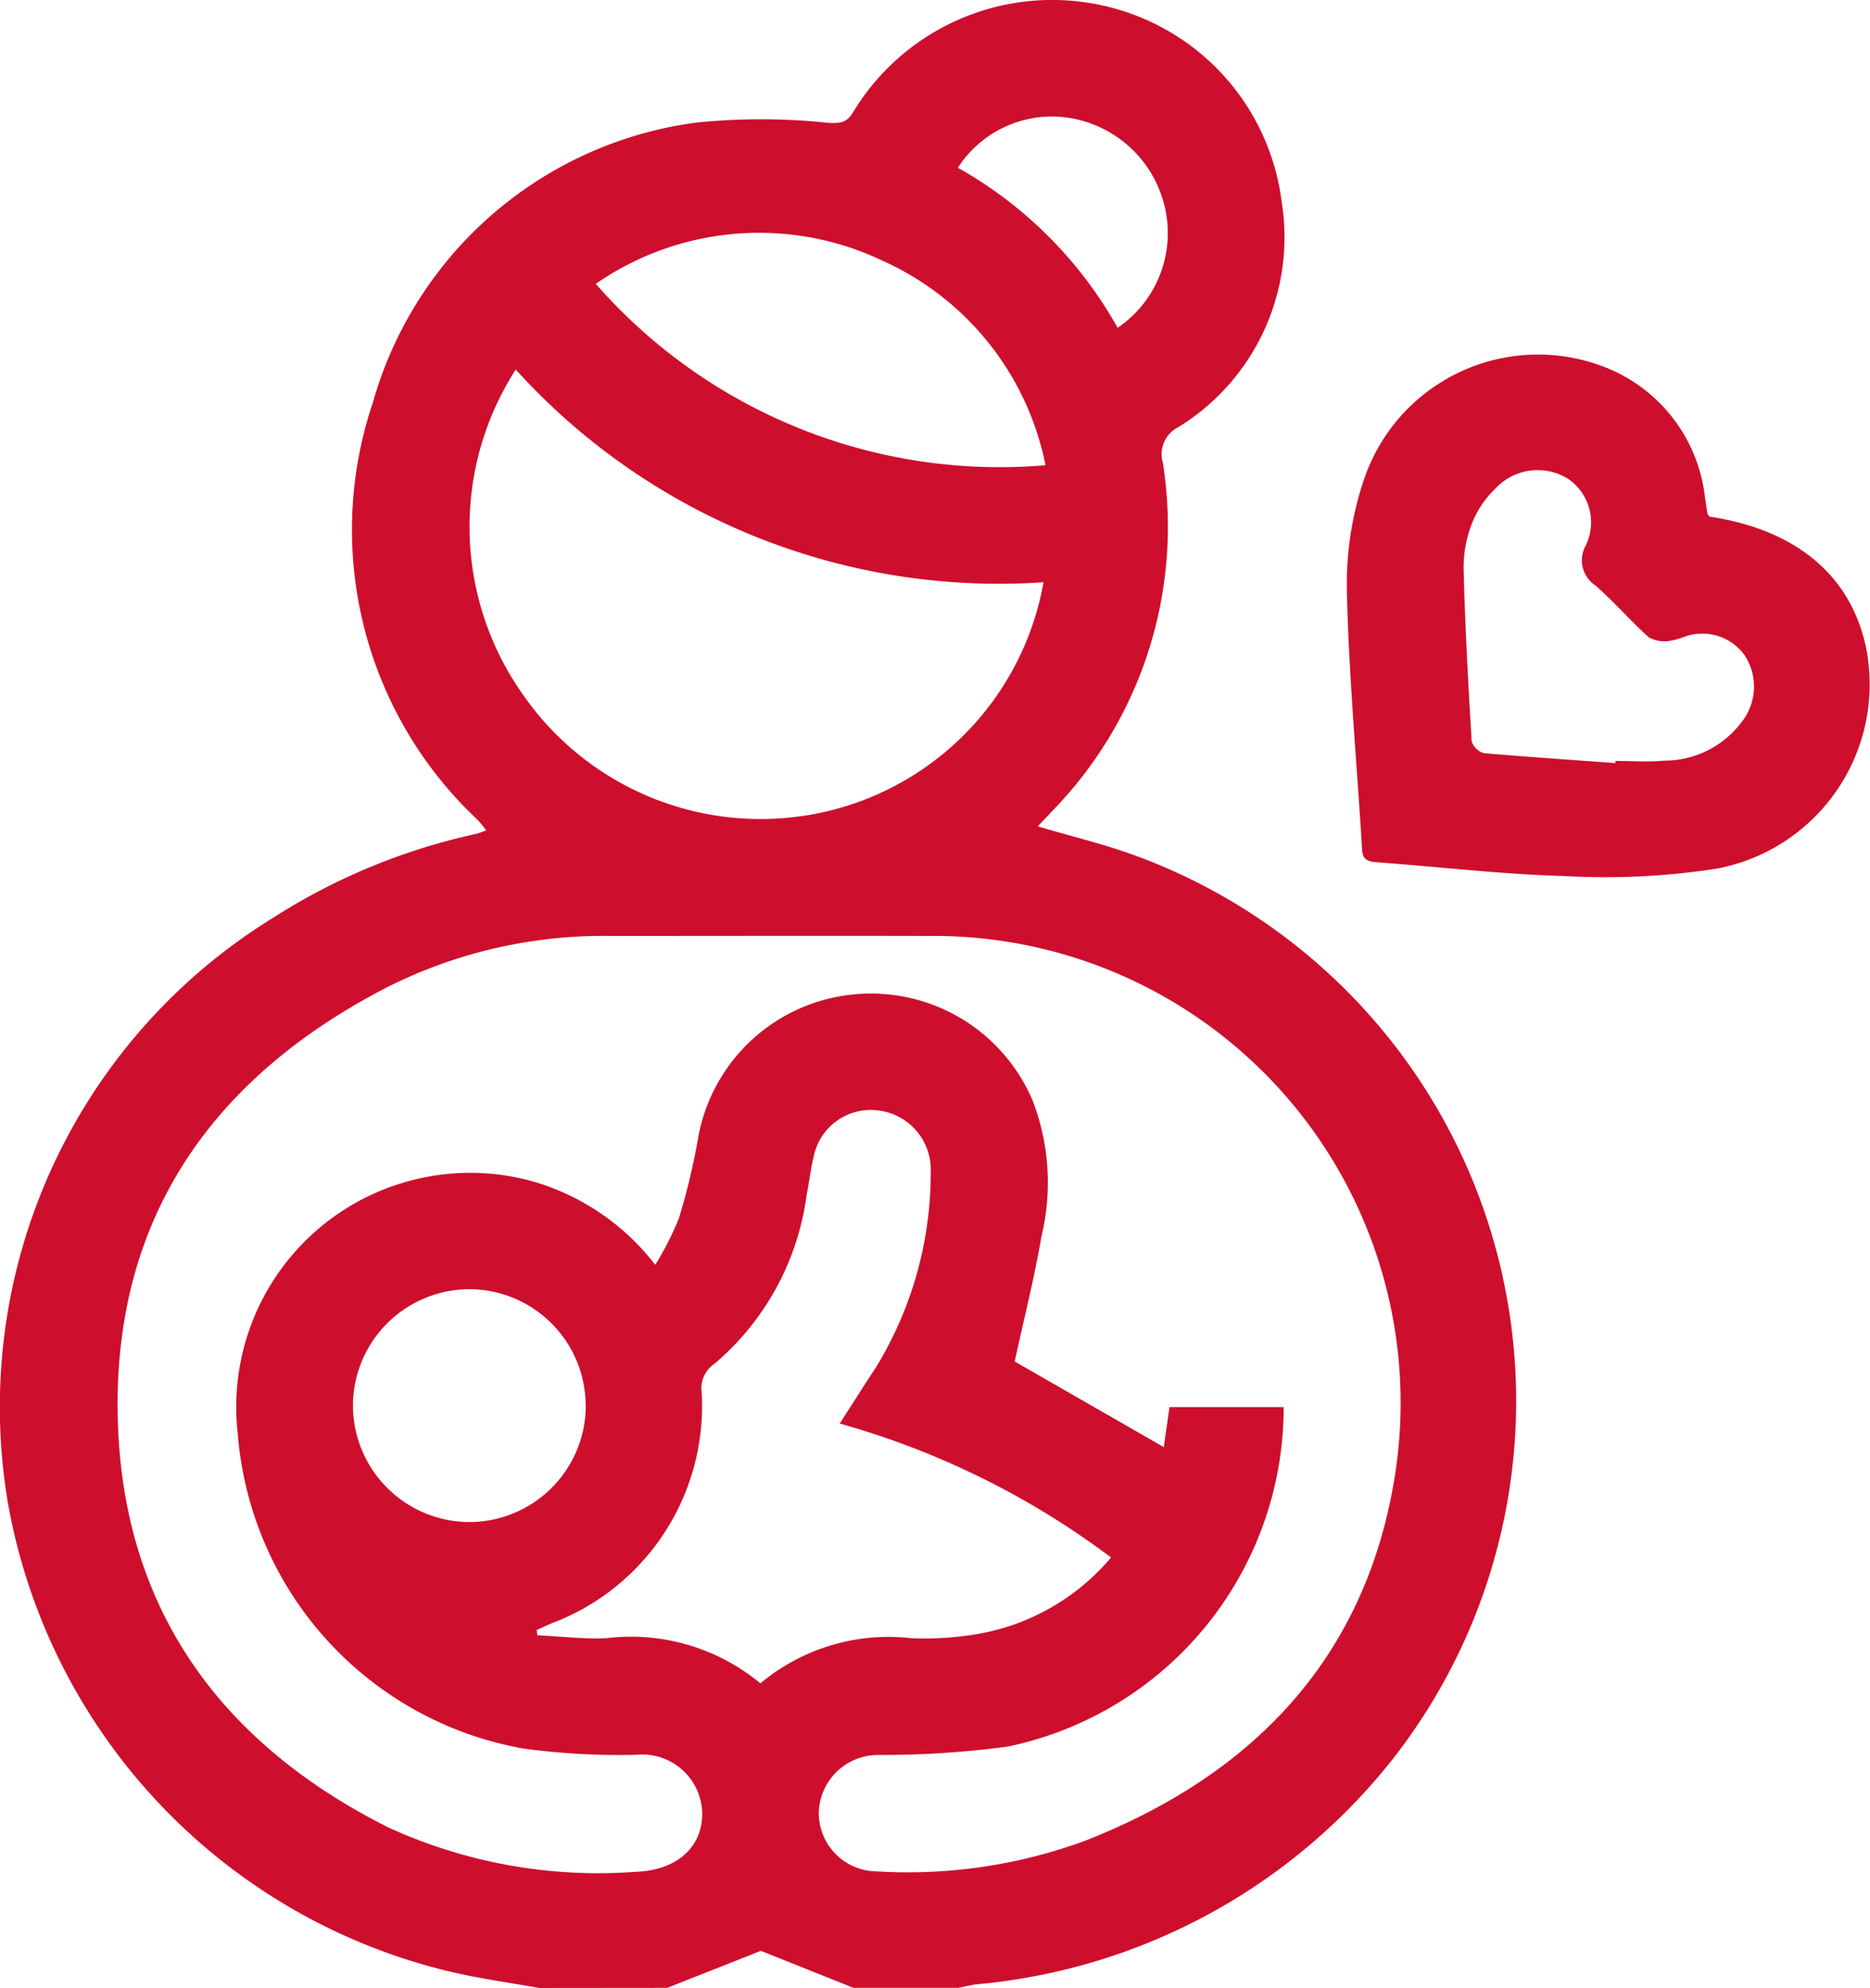 <svg xmlns="http://www.w3.org/2000/svg" width="45.164" height="48" viewBox="0 0 45.164 48">
  <g id="Group_5205" data-name="Group 5205" transform="translate(427.272 -1007.672)">
    <path id="Path_10599" data-name="Path 10599" d="M-414.248,1055.672c-.7-.126-1.413-.222-2.107-.384A14.183,14.183,0,0,1-427.074,1044a13.868,13.868,0,0,1,6.387-14.161,15,15,0,0,1,4.9-2.03c.075-.016.146-.048.262-.087-.082-.1-.139-.179-.207-.25a9.6,9.6,0,0,1-2.535-10.079,9.394,9.394,0,0,1,7.812-6.761,15.456,15.456,0,0,1,3.212.008c.261.009.411,0,.566-.244a5.618,5.618,0,0,1,5.906-2.618,5.561,5.561,0,0,1,4.455,4.778,5.379,5.379,0,0,1-2.5,5.431.729.729,0,0,0-.372.854,9.828,9.828,0,0,1-2.658,8.4c-.113.122-.228.241-.362.384.807.238,1.578.423,2.318.691a14.028,14.028,0,0,1,6.33,21.733,14.447,14.447,0,0,1-10.112,5.533c-.153.018-.3.057-.456.087h-2.531l-2.236-.894-2.263.894Zm2.8-17.458a7.553,7.553,0,0,0,.571-1.12,15.957,15.957,0,0,0,.459-1.906,4.223,4.223,0,0,1,3.666-3.495,4.24,4.24,0,0,1,4.421,2.555,5.52,5.52,0,0,1,.214,3.267c-.176,1.023-.431,2.032-.648,3.03l3.6,2.067.139-.966h2.757a8.363,8.363,0,0,1-6.681,8.2,23.324,23.324,0,0,1-3.123.2,1.431,1.431,0,0,0-1.424,1.387,1.41,1.41,0,0,0,1.384,1.423,12.419,12.419,0,0,0,5.062-.744c4.1-1.613,6.814-4.479,7.482-8.9a11.271,11.271,0,0,0-11.254-12.941c-2.562-.006-5.124,0-7.687,0a11.614,11.614,0,0,0-5.383,1.223c-4.116,2.11-6.551,5.409-6.539,10.117s2.348,8.076,6.523,10.177a12.162,12.162,0,0,0,5.975,1.08c.985-.031,1.631-.573,1.622-1.426a1.45,1.45,0,0,0-1.6-1.4,17.405,17.405,0,0,1-2.706-.149,8.389,8.389,0,0,1-6.911-7.6,5.652,5.652,0,0,1,7.073-6.111A5.743,5.743,0,0,1-411.444,1038.215Zm9.376-16.484a15.744,15.744,0,0,1-12.744-5.135,7.012,7.012,0,0,0,.183,7.861,6.988,6.988,0,0,0,7.591,2.74A6.927,6.927,0,0,0-402.069,1021.731Zm-4.92,20.314c.325-.5.6-.941.882-1.367a9,9,0,0,0,1.317-4.72,1.437,1.437,0,0,0-1.2-1.463,1.407,1.407,0,0,0-1.633,1.133c-.071.287-.1.584-.161.874a6.456,6.456,0,0,1-2.23,4.1.716.716,0,0,0-.308.7,5.606,5.606,0,0,1-3.634,5.57c-.119.047-.234.106-.351.159l.014.125c.552.027,1.1.093,1.654.073a4.9,4.9,0,0,1,3.735,1.089,4.827,4.827,0,0,1,3.649-1.09,7.7,7.7,0,0,0,1.585-.1,5.413,5.413,0,0,0,3.235-1.85A19.813,19.813,0,0,0-406.989,1042.044Zm-5.892-27.52a12.964,12.964,0,0,0,10.863,4.381,6.89,6.89,0,0,0-3.943-4.941A6.929,6.929,0,0,0-412.881,1014.524Zm-.243,27.093a2.816,2.816,0,0,0-2.792-2.817,2.819,2.819,0,0,0-2.829,2.781,2.821,2.821,0,0,0,2.817,2.841A2.817,2.817,0,0,0-413.124,1041.617Zm12.846-26.029a2.762,2.762,0,0,0,1.13-2.962,2.823,2.823,0,0,0-2.357-2.116,2.7,2.7,0,0,0-2.629,1.212A10.082,10.082,0,0,1-400.278,1015.588Z" transform="translate(0 0)" fill="#ce0e2d"/>
    <path id="Path_10600" data-name="Path 10600" d="M-158.768,1079.779c2.128.316,3.466,1.464,3.8,3.255a4.528,4.528,0,0,1-3.622,5.244,17.576,17.576,0,0,1-3.677.179c-1.512-.042-3.019-.221-4.529-.333-.212-.016-.346-.046-.361-.307-.124-2.072-.318-4.142-.367-6.216a7.907,7.907,0,0,1,.408-2.706,4.437,4.437,0,0,1,5.8-2.734,3.836,3.836,0,0,1,2.438,3.135q.03.209.064.417C-158.814,1079.725-158.8,1079.736-158.768,1079.779Zm-2.271,5.952,0-.053c.39,0,.783.03,1.17-.007a2.332,2.332,0,0,0,1.866-.915,1.383,1.383,0,0,0,.092-1.62,1.26,1.26,0,0,0-1.458-.457,1.867,1.867,0,0,1-.4.107.766.766,0,0,1-.472-.1c-.44-.4-.831-.849-1.275-1.241a.729.729,0,0,1-.248-.952,1.272,1.272,0,0,0-.42-1.628,1.393,1.393,0,0,0-1.759.242,2.362,2.362,0,0,0-.562.84,2.913,2.913,0,0,0-.2,1.1c.036,1.387.111,2.774.195,4.159a.433.433,0,0,0,.3.285C-163.155,1085.581-162.1,1085.652-161.038,1085.73Z" transform="translate(-227.218 -59.633)" fill="#ce0e2d"/>
  </g>
</svg>
